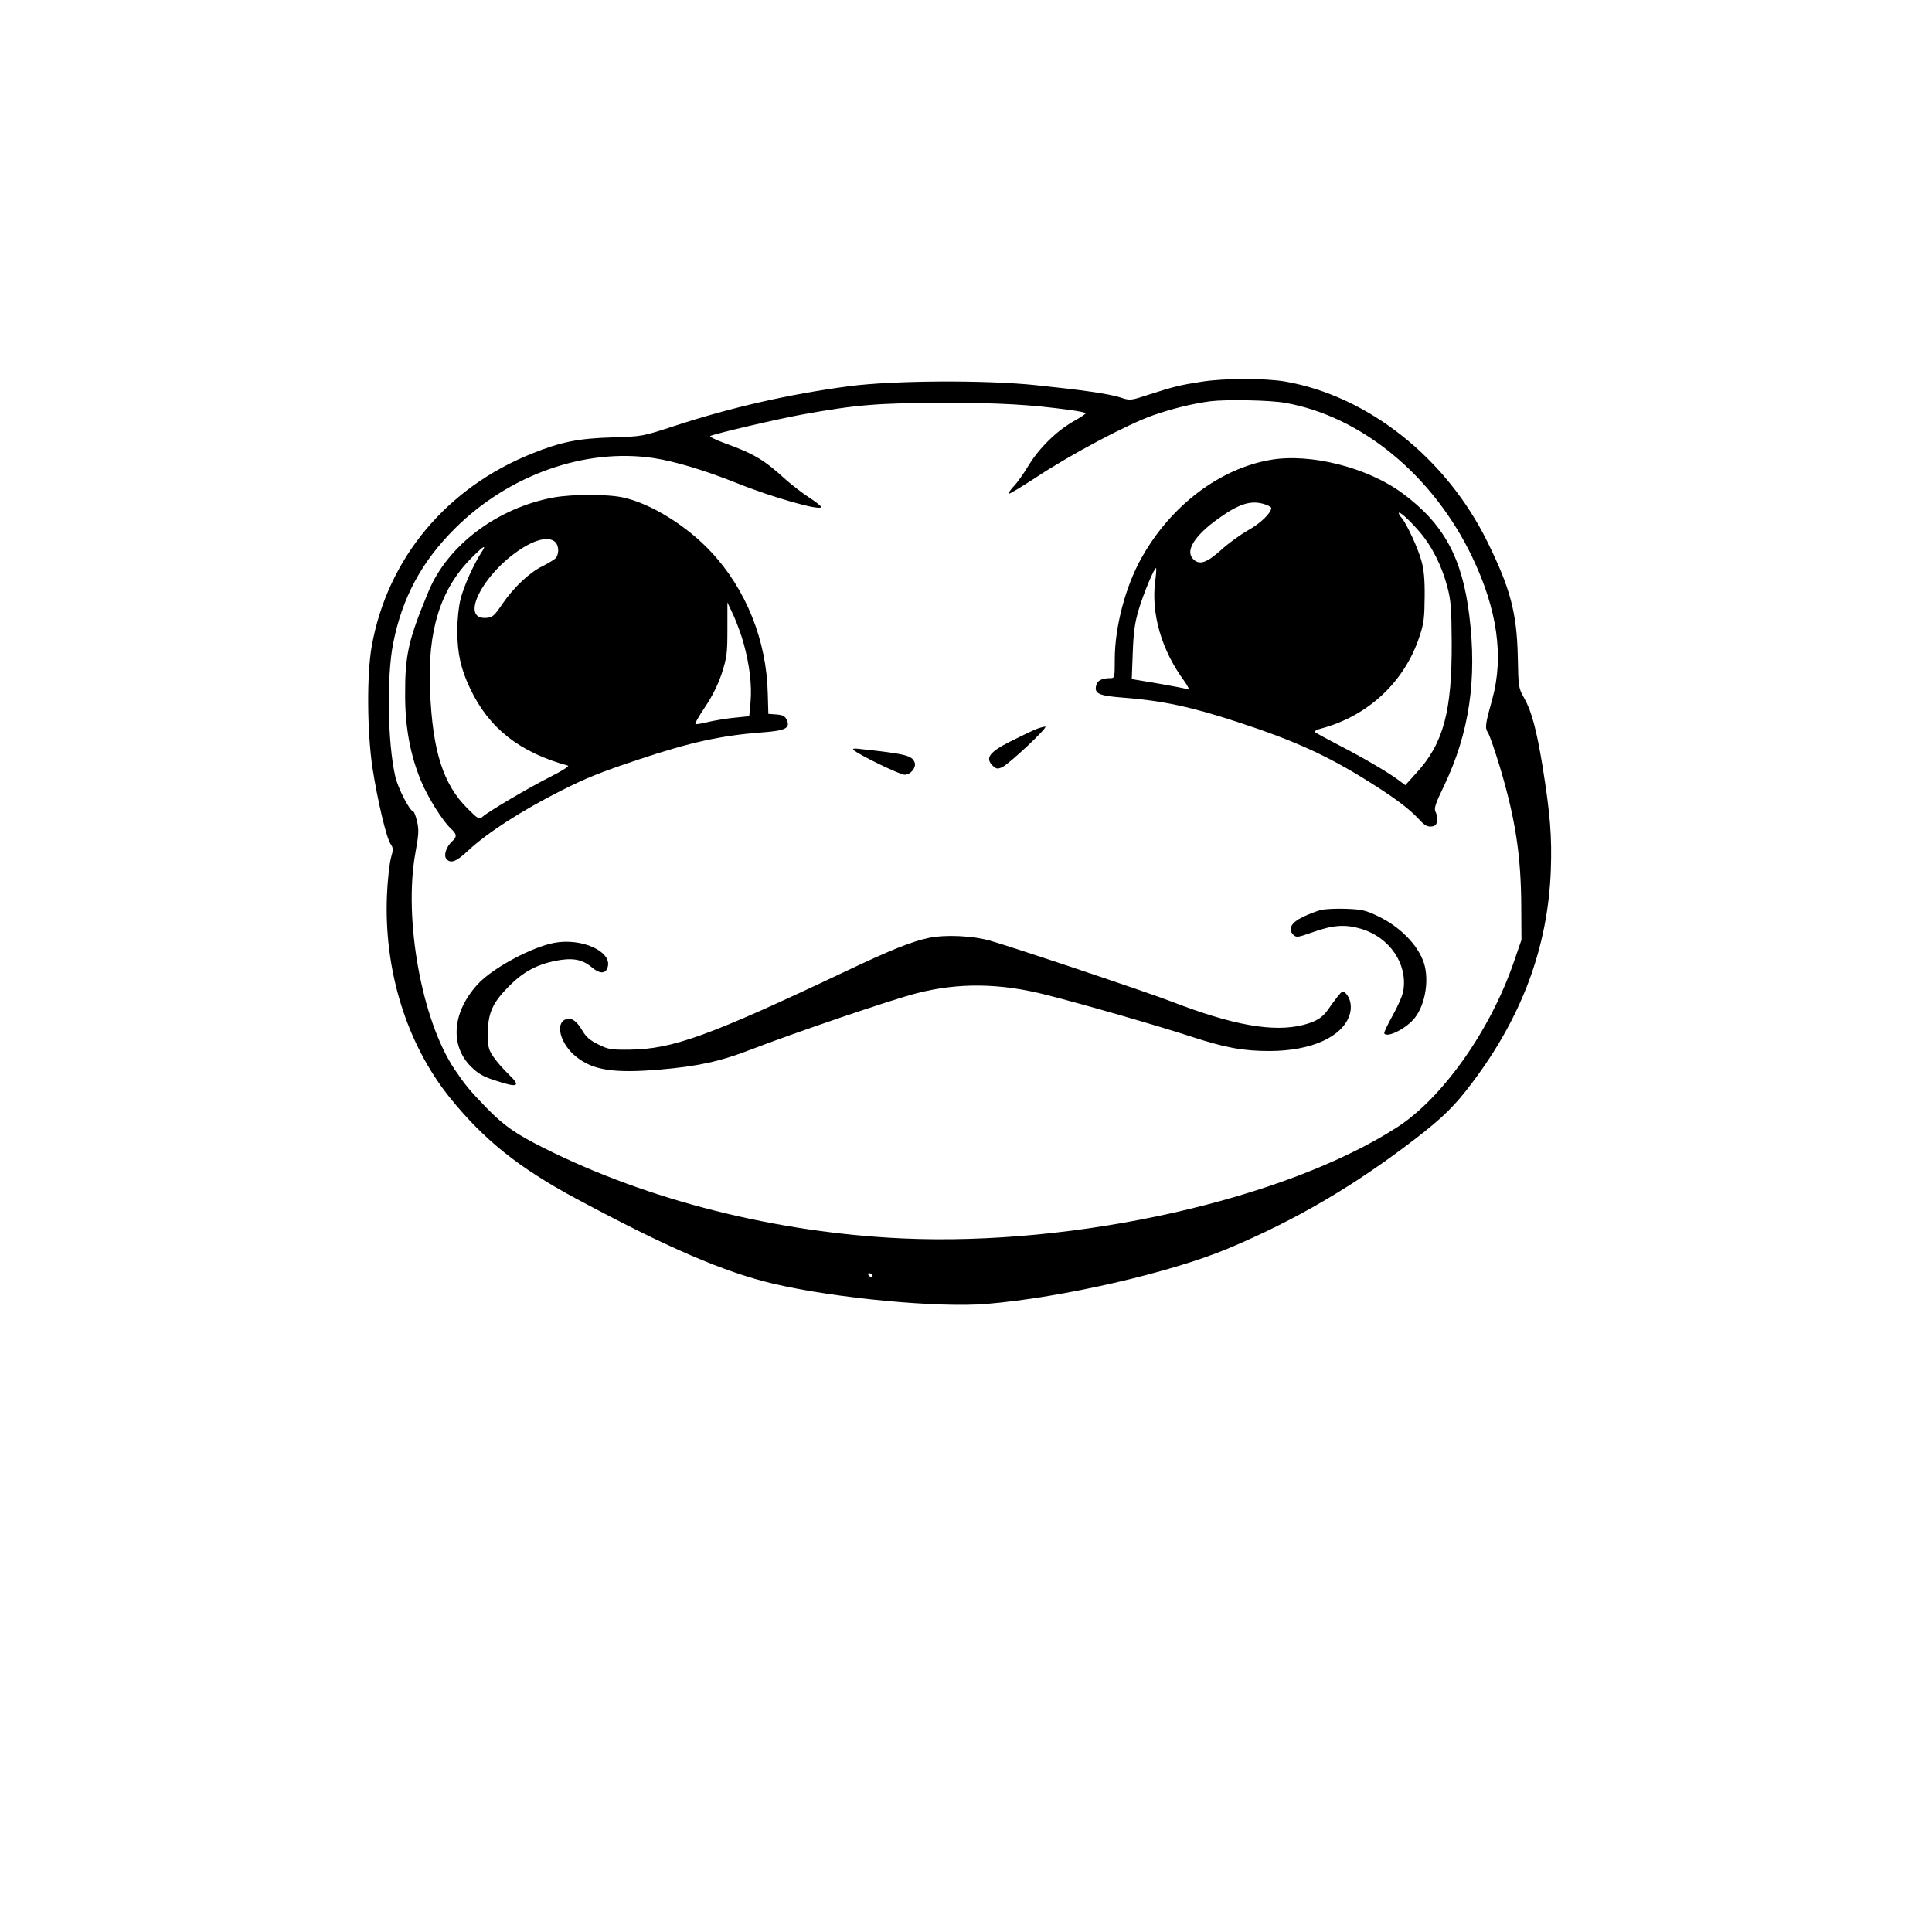 <?xml version="1.0" standalone="no"?>
<!DOCTYPE svg PUBLIC "-//W3C//DTD SVG 20010904//EN"
 "http://www.w3.org/TR/2001/REC-SVG-20010904/DTD/svg10.dtd">
<svg version="1.0" xmlns="http://www.w3.org/2000/svg"
 width="1000pt" height="1000pt" viewBox="0 0 1000 1000"
 preserveAspectRatio="xMidYMid meet">
<g transform="translate(0,1000) scale(0.1,-0.1)"
fill="#000000" stroke="none">
<path d="M6218 8024 c-105 -16 -143 -25 -270 -66 -97 -32 -98 -32 -150 -15
-61 19 -192 38 -433 63 -262 28 -743 25 -970 -5 -304 -40 -609 -109 -905 -206
-165 -54 -165 -54 -320 -59 -174 -5 -266 -23 -415 -83 -444 -177 -750 -544
-831 -998 -26 -146 -24 -443 4 -630 26 -168 72 -363 94 -394 14 -20 14 -28 1
-74 -7 -29 -17 -113 -20 -188 -17 -391 102 -773 326 -1051 177 -219 356 -362
651 -521 479 -257 767 -381 1025 -442 320 -75 855 -125 1102 -104 393 33 948
161 1248 286 350 147 653 324 970 568 144 111 205 171 295 291 258 342 392
702 407 1100 6 175 -3 289 -43 539 -31 188 -57 285 -95 352 -29 51 -30 55 -33
215 -5 226 -39 354 -157 593 -213 434 -618 755 -1046 830 -105 18 -316 18
-435 -1z m433 -109 c395 -69 768 -376 970 -800 129 -270 163 -512 104 -730
-38 -136 -40 -152 -23 -178 8 -12 36 -93 62 -179 80 -268 109 -457 110 -723
l1 -170 -38 -110 c-121 -355 -370 -708 -606 -860 -580 -373 -1660 -616 -2561
-575 -653 30 -1315 197 -1853 467 -148 74 -207 115 -299 209 -89 92 -110 118
-165 199 -170 253 -265 778 -203 1120 17 93 19 118 9 163 -7 28 -16 52 -20 52
-17 0 -80 121 -93 181 -40 173 -45 518 -11 689 47 238 148 424 321 596 279
277 673 416 1027 363 107 -16 264 -63 427 -128 191 -77 440 -147 440 -125 0 5
-28 27 -62 49 -34 22 -87 63 -118 90 -116 106 -166 136 -324 193 -43 16 -75
32 -70 35 19 11 342 87 474 111 280 51 394 60 730 61 296 0 452 -9 658 -37 45
-6 82 -14 82 -17 0 -3 -28 -22 -62 -41 -89 -50 -180 -140 -234 -229 -25 -42
-60 -91 -77 -108 -17 -18 -28 -35 -25 -38 3 -3 65 35 139 83 179 119 473 275
606 322 96 34 211 62 298 73 79 10 309 6 386 -8z m-2136 -4515 c3 -5 2 -10 -4
-10 -5 0 -13 5 -16 10 -3 6 -2 10 4 10 5 0 13 -4 16 -10z"/>
<path d="M6578 7620 c-266 -45 -521 -239 -672 -512 -82 -148 -136 -355 -136
-522 0 -93 -1 -96 -22 -96 -44 0 -68 -12 -74 -37 -11 -43 12 -54 140 -64 199
-15 351 -47 591 -126 297 -97 468 -175 685 -312 137 -86 203 -137 254 -191 29
-32 44 -40 64 -38 21 2 28 9 30 30 2 15 -2 36 -8 47 -8 17 -1 40 44 133 131
274 172 551 131 883 -37 300 -133 475 -346 632 -180 133 -475 208 -681 173z
m-29 -231 c17 -6 31 -14 31 -18 0 -26 -57 -81 -119 -115 -39 -22 -103 -68
-141 -103 -75 -67 -112 -79 -144 -47 -43 42 7 122 129 209 111 80 173 98 244
74z m799 -142 c63 -73 114 -174 143 -283 18 -67 22 -109 23 -284 2 -363 -43
-529 -184 -682 l-56 -62 -35 26 c-53 40 -183 116 -309 181 -63 33 -119 63
-124 68 -5 4 11 13 35 19 241 65 429 241 506 475 23 68 26 98 27 205 1 90 -4
143 -17 188 -17 65 -78 194 -103 223 -8 8 -14 19 -14 23 0 14 55 -35 108 -97z
m-1369 -257 c-21 -167 33 -355 150 -514 22 -31 29 -47 19 -44 -9 4 -78 17
-153 30 l-137 23 5 135 c4 107 10 154 31 225 26 87 83 222 90 214 2 -2 0 -33
-5 -69z"/>
<path d="M2865 7425 c-290 -53 -548 -247 -647 -486 -105 -253 -122 -329 -121
-539 0 -166 27 -310 83 -444 35 -84 112 -207 154 -245 31 -29 32 -42 7 -65
-31 -28 -46 -73 -31 -91 22 -27 52 -16 116 45 98 91 278 207 483 310 132 66
196 92 403 161 258 86 419 122 631 138 123 9 149 22 129 65 -9 20 -20 25 -53
28 l-42 3 -3 105 c-6 276 -113 541 -294 734 -125 134 -307 247 -450 280 -79
19 -266 19 -365 1z m9 -231 c21 -21 20 -67 -1 -86 -10 -8 -40 -26 -66 -39 -66
-32 -149 -110 -206 -194 -42 -62 -51 -70 -82 -73 -153 -13 -3 257 208 375 64
36 122 43 147 17z m-384 -56 c-38 -59 -89 -171 -106 -238 -10 -40 -17 -104
-17 -165 0 -116 18 -198 67 -300 97 -205 257 -330 506 -398 8 -2 -32 -28 -90
-57 -108 -54 -322 -180 -353 -208 -16 -15 -22 -12 -77 43 -126 125 -181 296
-194 609 -14 313 53 526 215 689 64 64 81 73 49 25z m1359 -468 c31 -112 43
-216 36 -301 l-7 -76 -68 -7 c-38 -3 -99 -13 -136 -21 -36 -9 -70 -15 -74 -13
-5 2 17 41 49 88 38 57 67 115 87 175 26 82 29 102 29 229 l0 138 32 -68 c17
-38 41 -103 52 -144z"/>
<path d="M5355 6223 c-22 -10 -80 -38 -130 -63 -104 -53 -126 -84 -88 -122 19
-18 25 -20 50 -9 36 16 243 211 223 210 -8 0 -33 -7 -55 -16z"/>
<path d="M4417 6119 c24 -24 241 -129 265 -129 32 0 62 38 52 64 -14 36 -46
44 -288 70 -25 3 -35 1 -29 -5z"/>
<path d="M6837 5290 c-21 -6 -63 -21 -93 -36 -61 -29 -79 -63 -50 -92 15 -15
22 -15 95 11 111 40 173 44 258 19 146 -45 238 -180 217 -317 -3 -25 -28 -82
-55 -130 -27 -48 -47 -90 -44 -94 15 -25 117 27 159 82 54 70 74 196 46 283
-31 93 -123 187 -236 241 -66 32 -86 36 -167 39 -51 2 -109 -1 -130 -6z"/>
<path d="M4810 5146 c-92 -19 -203 -64 -445 -179 -695 -329 -883 -397 -1105
-400 -97 -1 -111 1 -163 27 -43 21 -63 38 -83 72 -29 49 -55 68 -83 59 -61
-19 -31 -130 53 -196 87 -69 195 -85 432 -65 196 17 311 42 464 101 236 91
741 263 865 294 217 56 433 53 673 -9 194 -49 591 -164 743 -214 181 -59 271
-76 412 -76 214 1 373 72 412 185 14 42 6 88 -20 114 -14 14 -18 13 -43 -19
-15 -19 -36 -48 -47 -64 -29 -43 -63 -64 -130 -81 -154 -39 -364 -2 -684 122
-124 48 -820 281 -936 314 -92 26 -232 32 -315 15z"/>
<path d="M2870 5120 c-117 -21 -323 -132 -398 -215 -131 -143 -145 -316 -34
-426 38 -37 63 -52 130 -73 114 -38 130 -29 65 33 -28 27 -64 68 -80 92 -25
38 -28 51 -28 123 1 103 25 157 110 242 71 72 141 110 236 130 89 18 140 10
190 -31 44 -38 76 -37 85 2 20 79 -136 149 -276 123z"/>
</g>
</svg>
